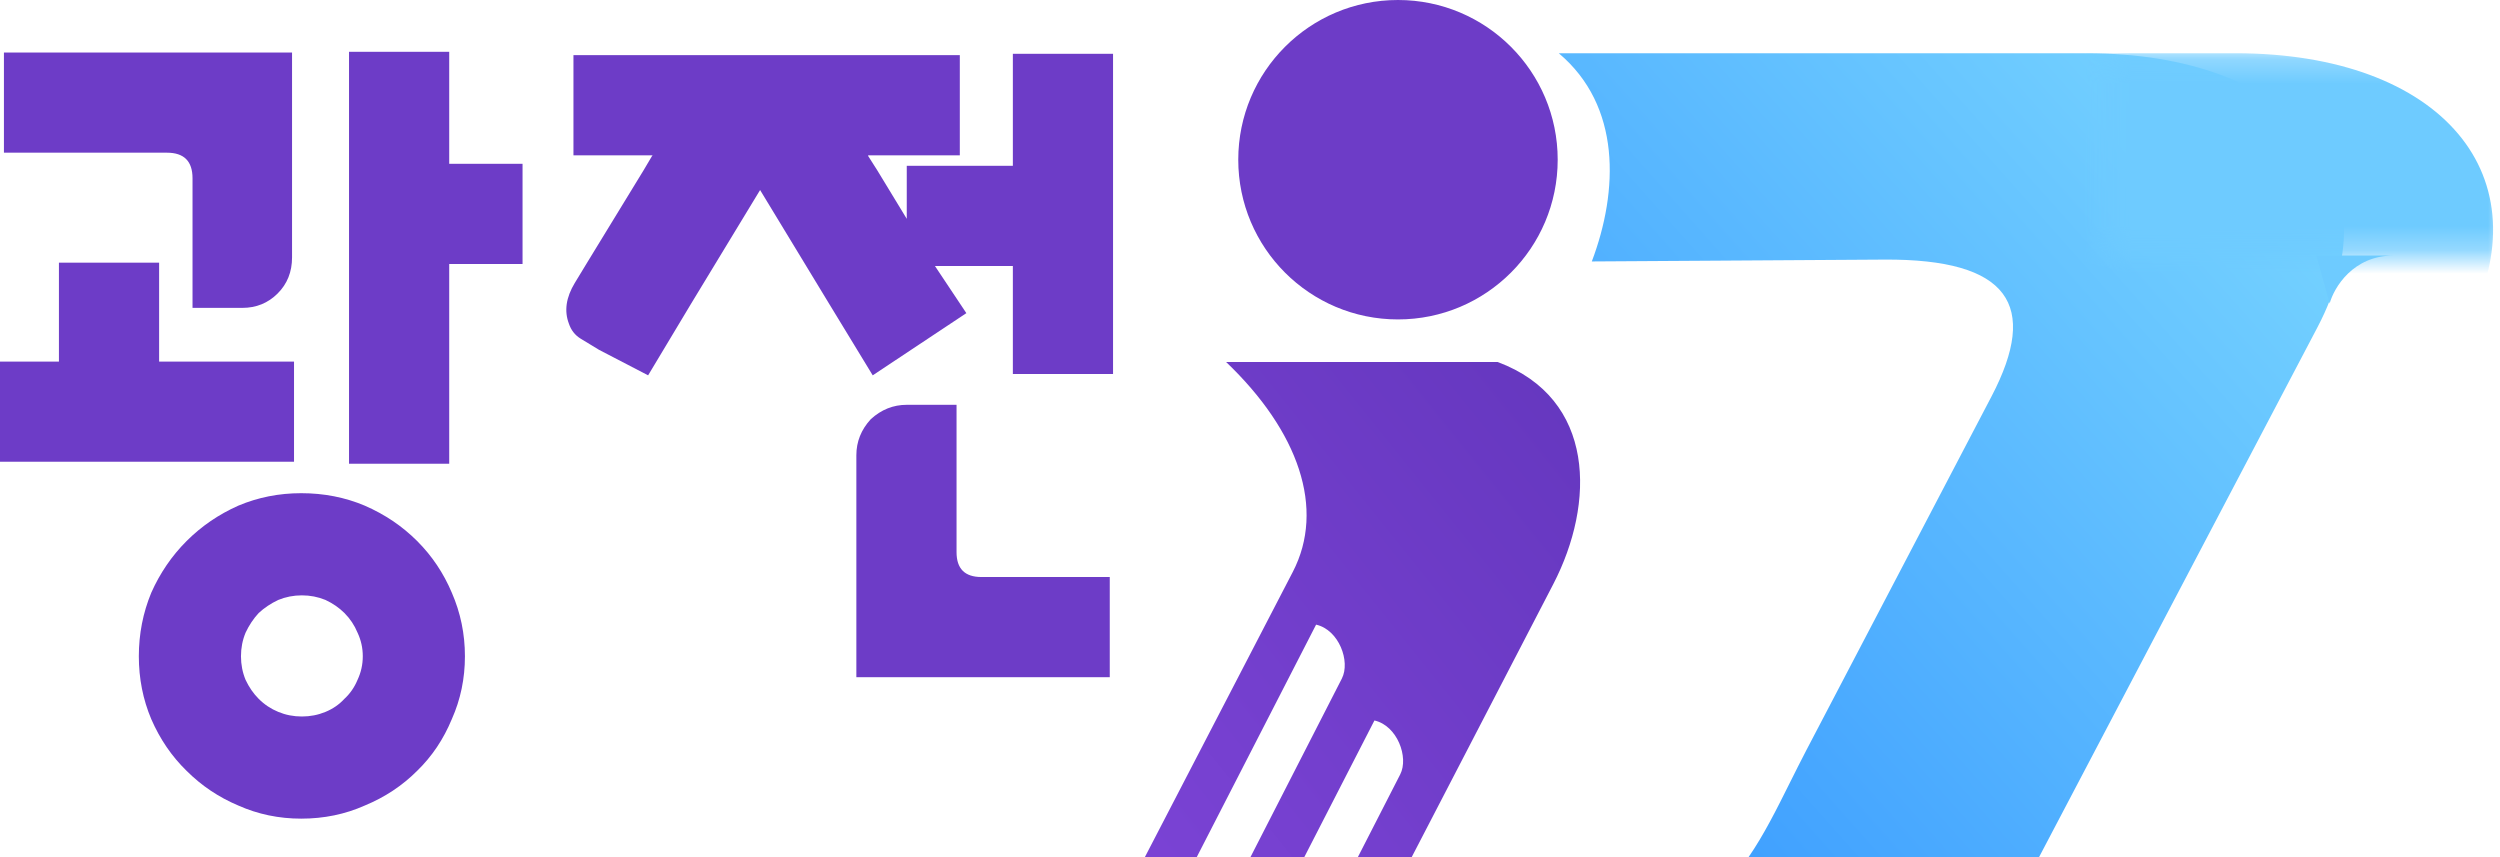 <svg width="105" height="36" viewBox="0 0 105 36" fill="none" xmlns="http://www.w3.org/2000/svg">
<path d="M46.748 2.26V15.709H42.54V11.171H39.267L40.587 13.152L36.654 15.764L34.812 12.739L31.924 7.981L29.036 12.739L27.221 15.764L25.158 14.692C24.883 14.527 24.626 14.371 24.388 14.224C24.15 14.078 23.985 13.867 23.893 13.592C23.691 13.06 23.774 12.492 24.14 11.886L24.691 10.979L27.028 7.156L27.386 6.551L27.413 6.523H24.085V2.316H40.312V6.523H36.462V6.551L36.847 7.156L38.084 9.191V6.963H42.54V2.26H46.748ZM35.967 19.12C35.967 18.551 36.168 18.047 36.572 17.607C37.012 17.204 37.516 17.002 38.084 17.002H40.175V23.19C40.175 23.887 40.523 24.235 41.22 24.235H46.61V28.443H35.967V19.12Z" fill="#6D3CC7"/>
<path d="M12.266 2.205V10.813C12.266 11.418 12.065 11.923 11.661 12.326C11.258 12.729 10.763 12.931 10.176 12.931H8.086V7.486C8.086 6.77 7.728 6.413 7.013 6.413H0.165V2.205H12.266ZM12.349 15.186V19.394H0V15.186H2.475V11.033H6.683V15.186H12.349ZM21.947 11.088H18.867V19.477H14.659V2.177H18.867V6.88H21.947V11.088ZM12.651 20.714C13.605 20.714 14.494 20.889 15.319 21.237C16.163 21.604 16.896 22.099 17.519 22.722C18.143 23.346 18.629 24.07 18.977 24.895C19.344 25.738 19.527 26.628 19.527 27.563C19.527 28.498 19.344 29.378 18.977 30.203C18.629 31.046 18.143 31.77 17.519 32.376C16.896 32.999 16.163 33.485 15.319 33.833C14.494 34.2 13.605 34.383 12.651 34.383C11.716 34.383 10.836 34.2 10.011 33.833C9.186 33.485 8.462 32.999 7.838 32.376C7.215 31.77 6.72 31.046 6.353 30.203C6.005 29.378 5.831 28.498 5.831 27.563C5.831 26.628 6.005 25.738 6.353 24.895C6.72 24.07 7.215 23.346 7.838 22.722C8.462 22.099 9.186 21.604 10.011 21.237C10.836 20.889 11.716 20.714 12.651 20.714ZM12.679 30.093C13.027 30.093 13.357 30.029 13.669 29.9C13.981 29.772 14.246 29.589 14.466 29.35C14.705 29.13 14.888 28.864 15.017 28.553C15.163 28.241 15.237 27.911 15.237 27.563C15.237 27.214 15.163 26.884 15.017 26.573C14.888 26.261 14.705 25.986 14.466 25.747C14.246 25.527 13.981 25.344 13.669 25.197C13.357 25.069 13.027 25.005 12.679 25.005C12.33 25.005 12 25.069 11.689 25.197C11.377 25.344 11.102 25.527 10.864 25.747C10.644 25.986 10.46 26.261 10.314 26.573C10.185 26.884 10.121 27.214 10.121 27.563C10.121 27.911 10.185 28.241 10.314 28.553C10.46 28.864 10.644 29.13 10.864 29.35C11.102 29.589 11.377 29.772 11.689 29.9C12 30.029 12.33 30.093 12.679 30.093Z" fill="#6D3CC7"/>
<path fill-rule="evenodd" clip-rule="evenodd" d="M59.291 35.999L65.239 24.531C67.001 21.13 67.024 16.743 62.903 15.205H51.497C54.545 18.116 55.674 21.369 54.296 24.023L48.084 35.999H50.263L55.276 26.235C56.237 26.452 56.725 27.782 56.358 28.5L52.519 35.999H54.78L57.726 30.26C58.688 30.477 59.175 31.809 58.809 32.525L57.03 35.999H59.291Z" fill="url(#paint0_linear_59_2103)"/>
<path fill-rule="evenodd" clip-rule="evenodd" d="M97.335 13.743C100.66 7.415 96.293 2.236 87.627 2.236H65.468C68.093 4.445 67.981 8.005 66.856 10.981L79.134 10.903C84.382 10.871 85.652 12.812 83.644 16.649L75.867 31.508C75.629 31.964 75.402 32.419 75.178 32.867C74.62 33.987 74.084 35.063 73.441 35.997H85.641L97.335 13.743Z" fill="url(#paint1_linear_59_2103)"/>
<ellipse cx="58.715" cy="6.708" rx="6.708" ry="6.708" fill="#6D3CC7"/>
<mask id="mask0_59_2103" style="mask-type:alpha" maskUnits="userSpaceOnUse" x="88" y="2" width="17" height="9">
<rect x="88.454" y="2.236" width="16.546" height="8.497" fill="#D9D9D9"/>
</mask>
<g mask="url(#mask0_59_2103)">
<path fill-rule="evenodd" clip-rule="evenodd" d="M93.887 2.236C102.553 2.236 106.92 7.415 103.595 13.743L91.769 36.248C88.442 42.576 79.82 46.433 71.156 46.433H38.59L39.541 44.624L64.275 44.68C65.08 44.682 66.046 43.643 65.802 42.688L40.6 42.61L41.417 41.056L68.213 41.114C69.018 41.116 69.984 40.076 69.74 39.121L42.477 39.036L43.465 37.156L73.696 39.121C78.946 39.121 80.12 35.345 82.127 31.508L89.904 16.65C91.912 12.813 90.642 10.872 85.394 10.903L73.116 10.981C74.241 8.005 74.353 4.446 71.728 2.236H93.887Z" fill="#6ECBFF"/>
</g>
<path d="M100.528 10.733C98.829 10.733 98.031 12.075 97.845 12.745L97.286 10.733H100.528Z" fill="#6ECBFF"/>
<defs>
<linearGradient id="paint0_linear_59_2103" x1="85.292" y1="5.383" x2="17.676" y2="59.628" gradientUnits="userSpaceOnUse">
<stop stop-color="#542EAD"/>
<stop offset="1" stop-color="#9953F4"/>
</linearGradient>
<linearGradient id="paint1_linear_59_2103" x1="95.641" y1="1.931" x2="33.374" y2="57.323" gradientUnits="userSpaceOnUse">
<stop stop-color="#79D6FF"/>
<stop offset="1" stop-color="#0165FF"/>
</linearGradient>
</defs>
</svg>
